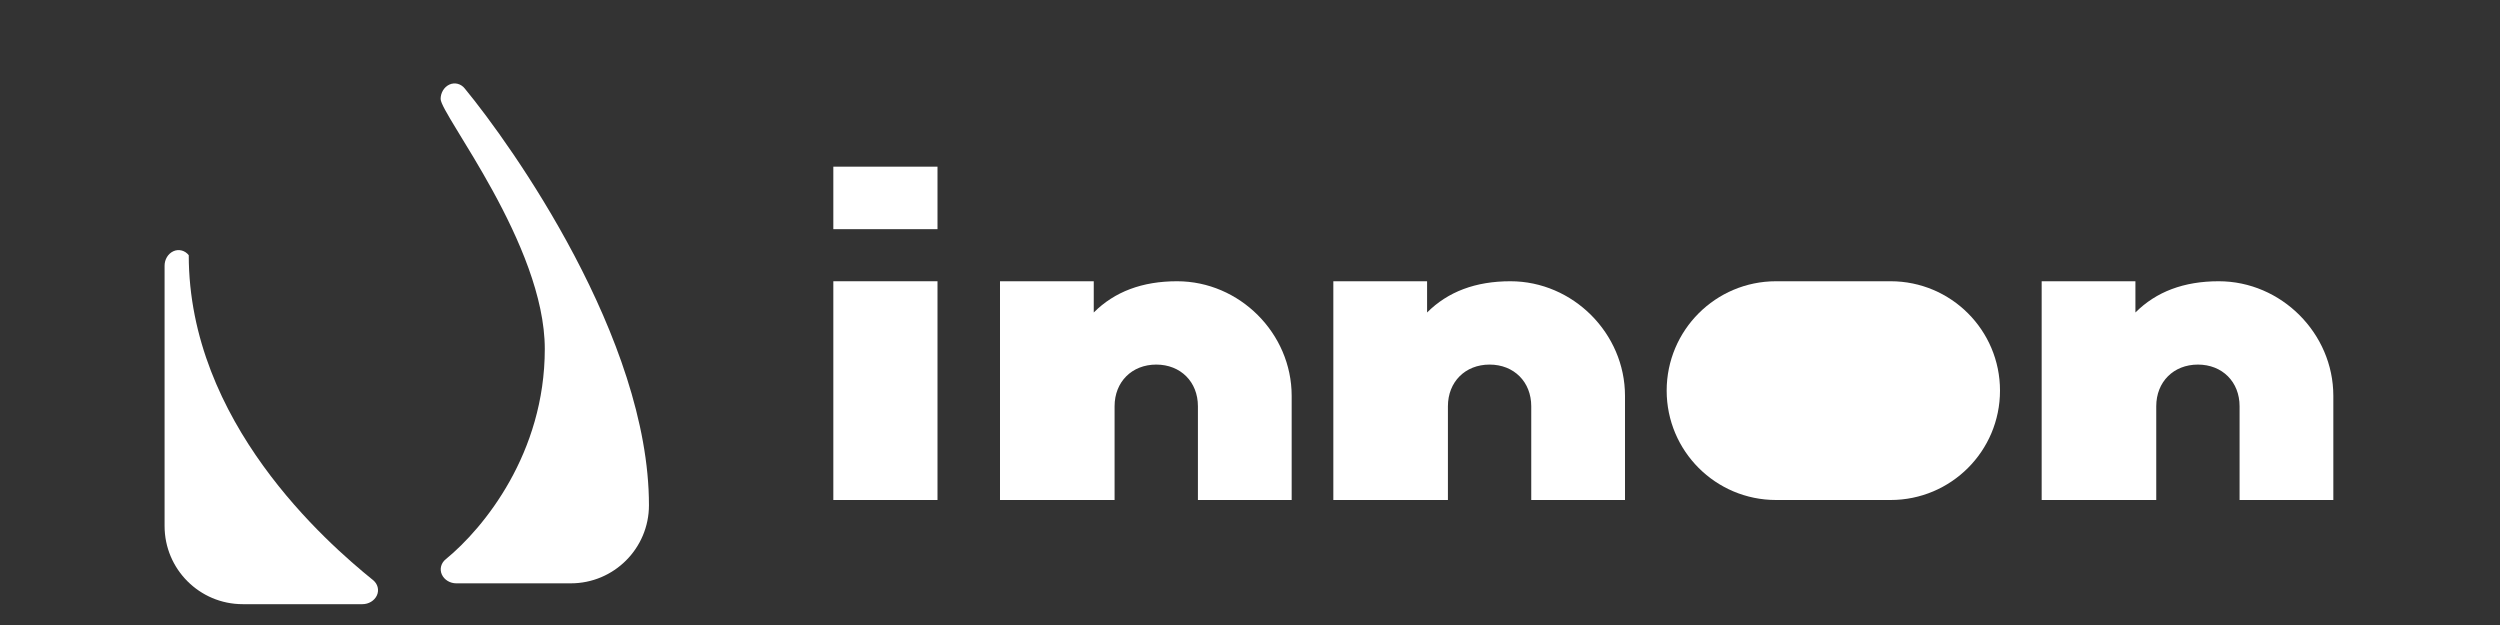 <?xml version="1.0" encoding="UTF-8"?>
<svg width="120" height="30" viewBox="0 0 120 30" fill="none" xmlns="http://www.w3.org/2000/svg">
  <rect x="0" y="0" width="120" height="30" fill="#333333" stroke="none"/>
  <path d="M9.06 12.25C8.88 12.02 8.58 11.94 8.32 12.06C8.06 12.18 7.9 12.46 7.9 12.75V25.25C7.9 27.32 9.58 29 11.65 29H17.4C17.69 29 17.97 28.84 18.09 28.58C18.21 28.32 18.13 28.02 17.9 27.84C15.65 26.02 9.06 20.25 9.06 12.25Z" fill="white"/>
  <path d="M21.15 4.75C21.15 4.46 21.31 4.18 21.57 4.06C21.83 3.94 22.13 4.02 22.31 4.25C24.56 6.98 31.15 16.25 31.15 24.25C31.15 26.32 29.47 28 27.4 28H21.9C21.61 28 21.33 27.84 21.21 27.58C21.09 27.32 21.17 27.02 21.4 26.84C23.23 25.34 26.15 21.75 26.15 16.75C26.15 11.75 21.15 5.5 21.15 4.75Z" fill="white"/>
  <path d="M40 13.5H45V24H40V13.5ZM40 8H45V11H40V8Z" fill="white"/>
  <path d="M48 13.5H52.5V15C53.5 14 54.83 13.5 56.5 13.5C59.5 13.5 62 16 62 19V24H57.5V19.5C57.5 18.33 56.67 17.5 55.5 17.5C54.33 17.5 53.5 18.33 53.5 19.5V24H48V13.5Z" fill="white"/>
  <path d="M64 13.5H68.5V15C69.5 14 70.83 13.5 72.5 13.5C75.5 13.5 78 16 78 19V24H73.5V19.5C73.5 18.33 72.67 17.5 71.5 17.5C70.33 17.5 69.5 18.33 69.5 19.5V24H64V13.5Z" fill="white"/>
  <path d="M80 18.75C80 15.85 82.35 13.5 85.25 13.5H90.75C93.65 13.5 96 15.85 96 18.75C96 21.65 93.65 24 90.75 24H85.25C82.35 24 80 21.65 80 18.75ZM85.5 18.75C85.5 18.34 85.84 18 86.25 18H89.75C90.16 18 90.5 18.34 90.5 18.75C90.5 19.16 90.16 19.5 89.75 19.5H86.25C85.84 19.5 85.5 19.16 85.5 18.75Z" fill="white"/>
  <path d="M98 13.5H102.5V15C103.5 14 104.83 13.5 106.5 13.5C109.5 13.5 112 16 112 19V24H107.5V19.5C107.5 18.33 106.67 17.5 105.5 17.5C104.33 17.5 103.5 18.33 103.5 19.5V24H98V13.5Z" fill="white"/>
</svg>
